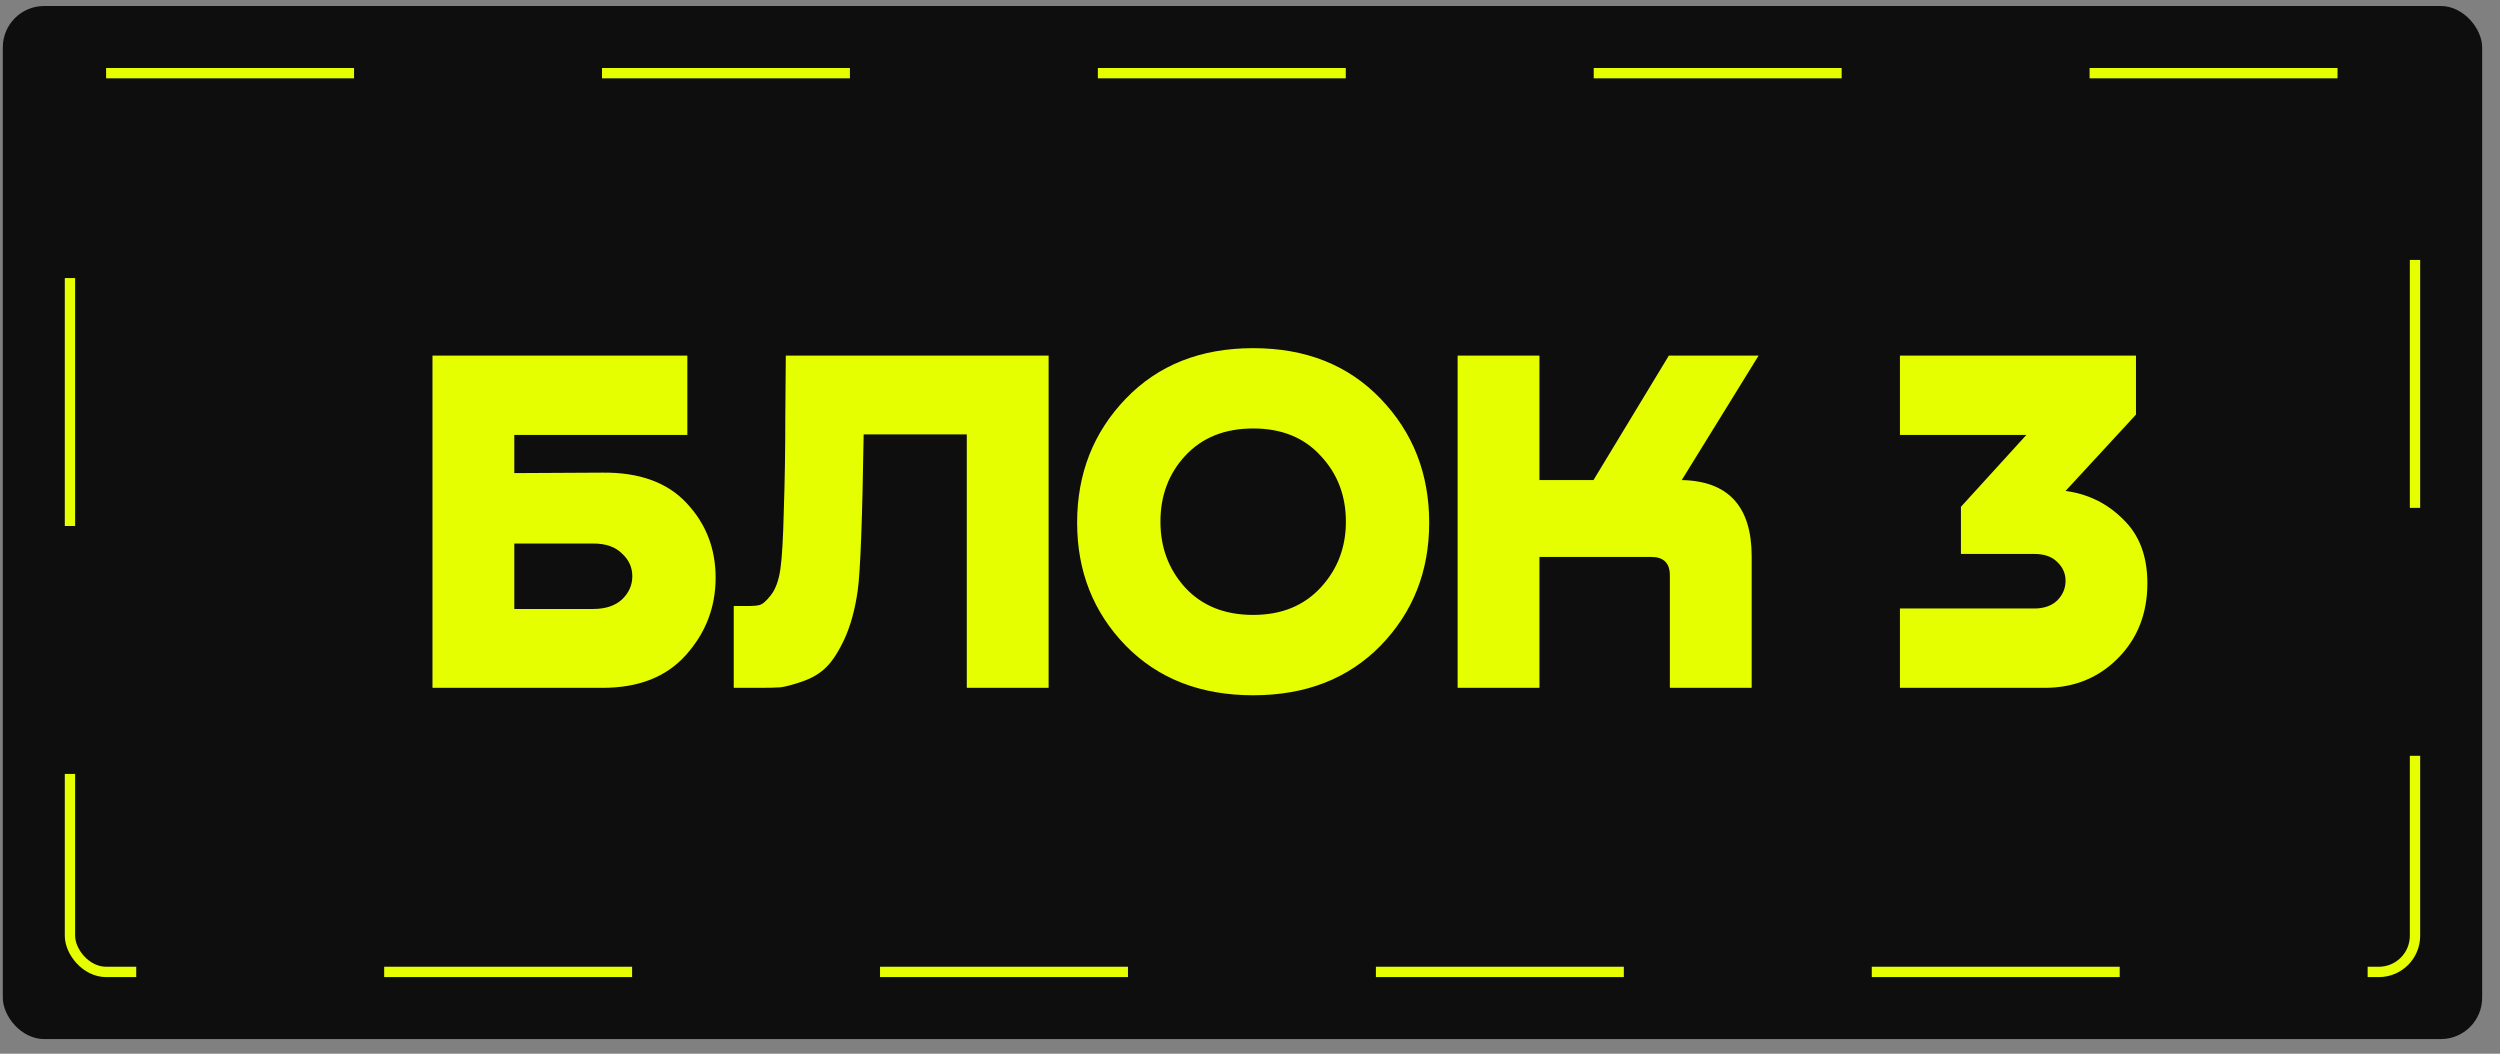 <?xml version="1.0" encoding="UTF-8"?> <svg xmlns="http://www.w3.org/2000/svg" width="121" height="51" viewBox="0 0 121 51" fill="none"><rect x="0" y="0" width="121" height="51" fill="#808080" stroke="none"/><rect x="0.136" y="0.291" width="120" height="50" rx="2" fill="#0E0E0E"></rect><rect x="3.386" y="3.541" width="113.5" height="43.5" rx="1.75" stroke="#E5FF01" stroke-width="0.5" stroke-dasharray="12 12"></rect><path d="M24.892 22.898L29.164 22.875C30.956 22.858 32.316 23.355 33.244 24.363C34.172 25.355 34.636 26.555 34.636 27.962C34.636 29.387 34.156 30.634 33.196 31.706C32.252 32.763 30.908 33.291 29.164 33.291H20.932V17.21H33.268V21.05H24.892V22.898ZM24.892 29.474H28.708C29.3 29.474 29.764 29.323 30.1 29.018C30.436 28.698 30.604 28.323 30.604 27.89C30.604 27.459 30.436 27.09 30.1 26.787C29.78 26.466 29.316 26.306 28.708 26.306H24.892V29.474ZM50.753 17.21V33.291H46.793V21.026H41.801C41.737 25.154 41.641 27.674 41.513 28.587C41.385 29.483 41.177 30.25 40.889 30.89C40.601 31.515 40.305 31.979 40.001 32.282C39.697 32.587 39.313 32.819 38.849 32.978C38.385 33.139 38.025 33.234 37.769 33.267C37.529 33.282 37.201 33.291 36.785 33.291H35.513V29.331H36.281C36.473 29.331 36.633 29.314 36.761 29.282C36.905 29.25 37.089 29.09 37.313 28.802C37.537 28.515 37.689 28.099 37.769 27.555C37.849 27.011 37.905 26.05 37.937 24.674C37.985 23.282 38.009 21.77 38.009 20.139C38.025 18.491 38.033 17.515 38.033 17.21H50.753ZM66.821 31.25C65.253 32.85 63.197 33.651 60.653 33.651C58.109 33.651 56.053 32.85 54.485 31.25C52.917 29.634 52.133 27.651 52.133 25.299C52.133 22.93 52.917 20.93 54.485 19.299C56.053 17.666 58.109 16.851 60.653 16.851C63.197 16.851 65.253 17.666 66.821 19.299C68.389 20.93 69.173 22.93 69.173 25.299C69.173 27.651 68.389 29.634 66.821 31.25ZM60.653 29.762C62.013 29.762 63.101 29.323 63.917 28.442C64.733 27.562 65.141 26.498 65.141 25.25C65.141 23.986 64.733 22.922 63.917 22.058C63.117 21.178 62.029 20.738 60.653 20.738C59.277 20.738 58.181 21.178 57.365 22.058C56.565 22.922 56.165 23.986 56.165 25.25C56.165 26.498 56.565 27.562 57.365 28.442C58.181 29.323 59.277 29.762 60.653 29.762ZM85.117 17.21L81.397 23.235C83.653 23.282 84.781 24.515 84.781 26.93V33.291H80.821V27.843C80.821 27.25 80.517 26.954 79.909 26.954H74.509V33.291H70.549V17.21H74.509V23.235H77.125L80.773 17.21H85.117ZM103.381 20.067L99.973 23.762C101.061 23.907 101.989 24.363 102.757 25.131C103.541 25.883 103.933 26.915 103.933 28.227C103.933 29.698 103.453 30.915 102.493 31.875C101.549 32.819 100.373 33.291 98.965 33.291H91.957V29.451H98.461C98.925 29.451 99.293 29.323 99.565 29.067C99.837 28.794 99.973 28.474 99.973 28.107C99.973 27.755 99.837 27.451 99.565 27.195C99.309 26.939 98.941 26.811 98.461 26.811H94.909V24.53L98.077 21.05H91.957V17.21H103.381V20.067Z" fill="#E5FF01"></path></svg> 